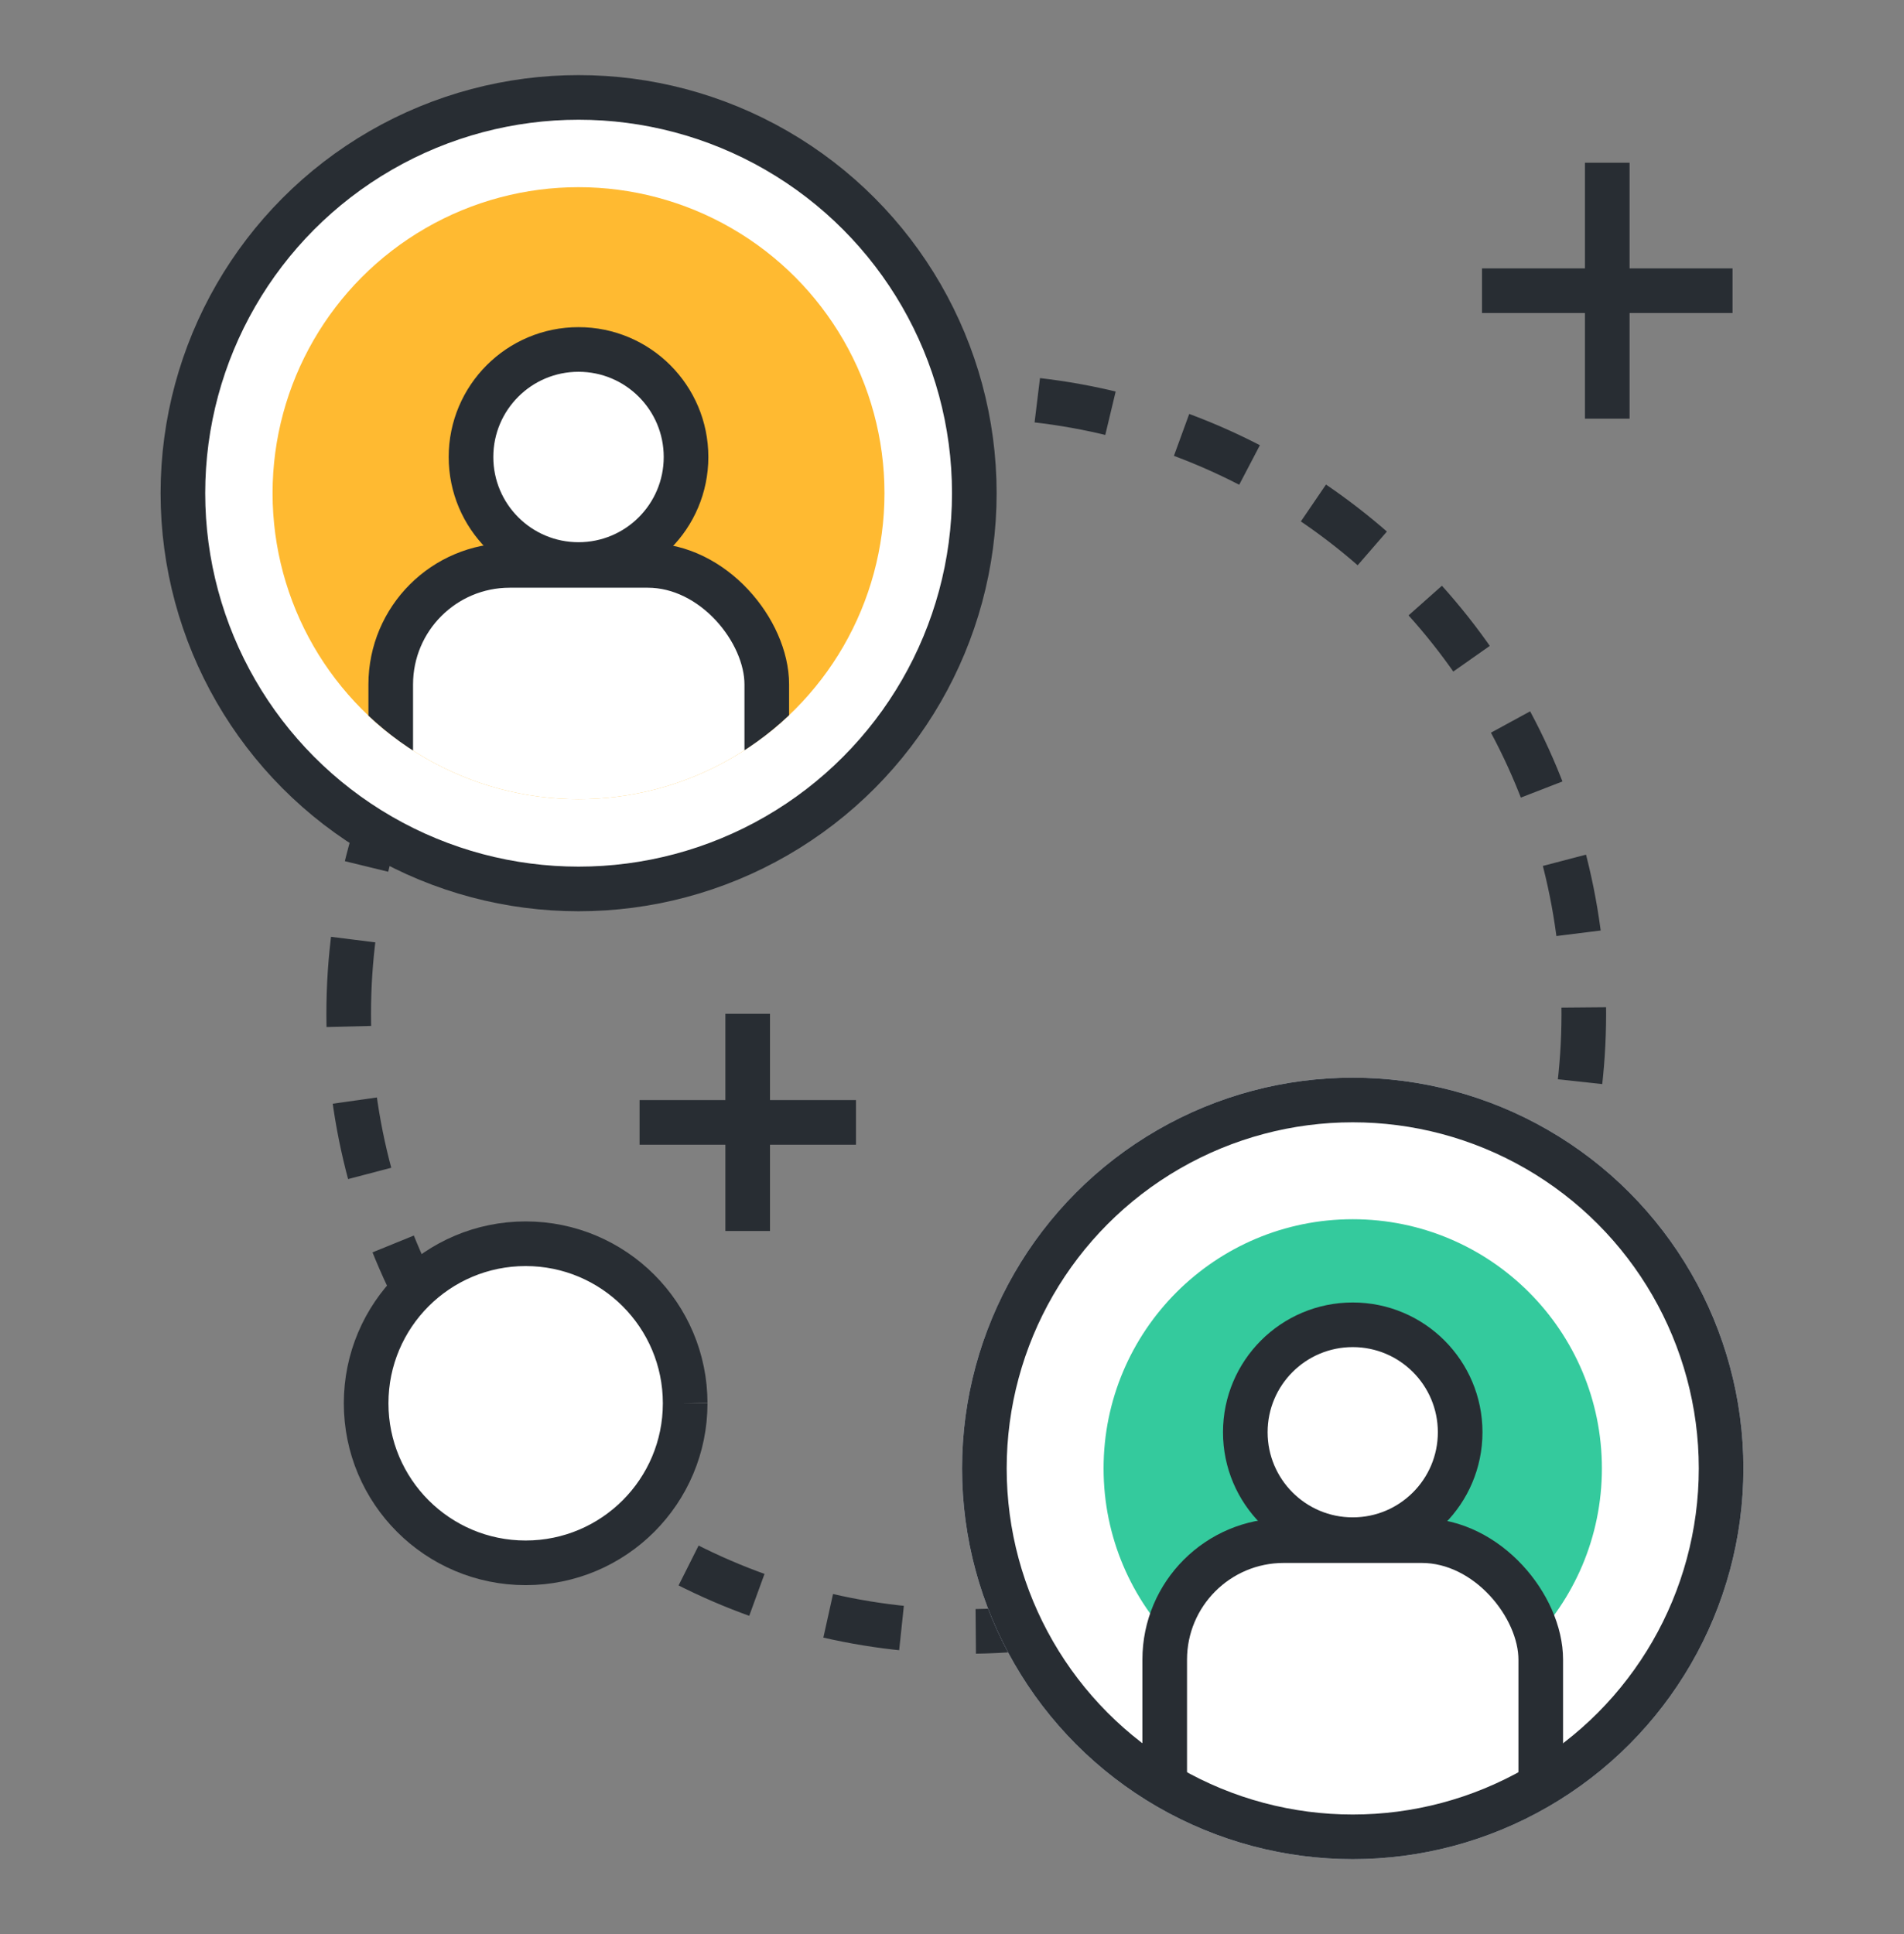 <svg id="e0f9RHjKFwX1" xmlns="http://www.w3.org/2000/svg" xmlns:xlink="http://www.w3.org/1999/xlink" viewBox="0 0 64 65" shape-rendering="geometricPrecision" text-rendering="geometricPrecision"><rect x="0" y="0" width="64" height="65" fill="#808080" stroke="none"/><g transform="translate(0 0)"><ellipse rx="20.758" ry="20.758" transform="translate(32.479 34.072)" opacity="0" fill="none" stroke="#282d33" stroke-width="1.5" stroke-dasharray="2.5"/><g transform="matrix(.985-.174 0.174 0.985-5.567 6.086)" opacity="0"><g><ellipse rx="12.382" ry="12.382" transform="translate(45.47 49.351)" fill="none" stroke="#d2dbed" stroke-width="1.5"/><ellipse rx="12.382" ry="12.382" transform="translate(45.47 49.351)" fill="#fff" stroke-width="1.5"/><g clip-path="url(#e0f9RHjKFwX12)"><ellipse rx="8.375" ry="8.375" transform="translate(45.47 49.351)" fill="#34ca9d"/><rect width="12.64" height="14.665" rx="4" ry="4" transform="translate(39.15 51.778)" fill="#fff" stroke="#282d33" stroke-width="1.5"/><ellipse rx="3.611" ry="3.611" transform="translate(45.47 48.135)" fill="#fff" stroke="#282d33" stroke-width="1.5"/><clipPath id="e0f9RHjKFwX12"><ellipse rx="12.382" ry="12.382" transform="translate(45.47 49.351)" fill="none" stroke="#282d33" stroke-width="1.5"/></clipPath></g><ellipse rx="12.382" ry="12.382" transform="translate(45.47 49.351)" fill="none" stroke="#282d33" stroke-width="1.5"/></g><g transform="translate(0 0)"><ellipse rx="13.301" ry="13.301" transform="translate(19.449 16.575)" fill="#fff" stroke="#282d33" stroke-width="1.5"/><ellipse rx="10.284" ry="10.284" transform="translate(19.446 16.575)" fill="#ffba31" stroke-width="1.5"/><g clip-path="url(#e0f9RHjKFwX21)"><ellipse rx="3.614" ry="3.614" transform="translate(19.446 15.359)" fill="#fff" stroke="#282d33" stroke-width="1.5"/><rect width="12.64" height="14.665" rx="4" ry="4" transform="translate(13.134 19.002)" fill="#fff" stroke="#282d33" stroke-width="1.5"/><clipPath id="e0f9RHjKFwX21"><ellipse rx="10.284" ry="10.284" transform="translate(19.446 16.575)" fill="none" stroke="#d2dbed"/></clipPath></g></g><rect width="70.692" height="70.692" rx="0" ry="0" transform="translate(-3.346-2.846)" fill="none" stroke-width="0"/></g><ellipse rx="5.362" ry="5.362" transform="translate(17.669 47.162)" fill="#fff" fill-opacity="0" stroke="#282d33" stroke-width="1.5" stroke-dashoffset="33.69" stroke-dasharray="33.69"/><g><line x1="0" y1="-4.301" x2="0" y2="4.301" transform="translate(54.026 9.77)" fill="none" stroke="#282d33" stroke-width="1.5" stroke-dashoffset="8.61" stroke-dasharray="8.61"/><line x1="4.211" y1="0" x2="-4.211" y2="0" transform="translate(54.026 9.77)" fill="none" stroke="#282d33" stroke-width="1.5" stroke-dashoffset="8.43" stroke-dasharray="8.43"/></g><g transform="translate(0 0)"><line x1="0" y1="-3.65" x2="0" y2="3.65" transform="translate(25.132 37.722)" fill="none" stroke="#282d33" stroke-width="1.5" stroke-dashoffset="7.3" stroke-dasharray="7.3"/><line x1="3.637" y1="0" x2="-3.637" y2="0" transform="translate(25.135 37.722)" fill="none" stroke="#282d33" stroke-width="1.5" stroke-dashoffset="7.28" stroke-dasharray="7.28"/></g></g><g transform="translate(0 0)"><ellipse rx="20.758" ry="20.758" transform="matrix(-1 0 0-1 32.479 34.072)" fill="none" stroke="#282d33" stroke-width="1.5" stroke-dasharray="2.5"/><g transform="translate(0 0)"><g><ellipse rx="12.382" ry="12.382" transform="translate(45.47 49.351)" fill="none" stroke="#d2dbed" stroke-width="1.5"/><ellipse rx="12.382" ry="12.382" transform="translate(45.47 49.351)" fill="#fff" stroke-width="1.5"/><g clip-path="url(#e0f9RHjKFwX41)"><ellipse rx="8.375" ry="8.375" transform="translate(45.47 49.351)" fill="#34ca9d"/><rect width="12.64" height="14.665" rx="4" ry="4" transform="translate(39.15 51.778)" fill="#fff" stroke="#282d33" stroke-width="1.5"/><ellipse rx="3.611" ry="3.611" transform="translate(45.47 48.135)" fill="#fff" stroke="#282d33" stroke-width="1.5"/><clipPath id="e0f9RHjKFwX41"><ellipse rx="12.382" ry="12.382" transform="translate(45.47 49.351)" fill="none" stroke="#282d33" stroke-width="1.5"/></clipPath></g><ellipse rx="12.382" ry="12.382" transform="translate(45.47 49.351)" fill="none" stroke="#282d33" stroke-width="1.5"/></g><g transform="translate(0 0)"><ellipse rx="13.301" ry="13.301" transform="translate(19.449 16.575)" fill="#fff" stroke="#282d33" stroke-width="1.5"/><ellipse rx="10.284" ry="10.284" transform="translate(19.446 16.575)" fill="#ffba31" stroke-width="1.5"/><g clip-path="url(#e0f9RHjKFwX50)"><ellipse rx="3.614" ry="3.614" transform="translate(19.446 15.359)" fill="#fff" stroke="#282d33" stroke-width="1.5"/><rect width="12.64" height="14.665" rx="4" ry="4" transform="translate(13.134 19.002)" fill="#fff" stroke="#282d33" stroke-width="1.5"/><clipPath id="e0f9RHjKFwX50"><ellipse rx="10.284" ry="10.284" transform="translate(19.446 16.575)" fill="none" stroke="#d2dbed"/></clipPath></g></g><rect width="70.692" height="70.692" rx="0" ry="0" transform="translate(-3.346-2.846)" fill="none" stroke-width="0"/></g><ellipse rx="5.362" ry="5.362" transform="translate(17.669 47.162)" fill="#fff" stroke="#282d33" stroke-width="1.5" stroke-dashoffset="67.38" stroke-dasharray="33.69"/><g><line x1="0" y1="-4.301" x2="0" y2="4.301" transform="translate(54.026 9.77)" fill="none" stroke="#282d33" stroke-width="1.5" stroke-dasharray="8.61"/><line x1="4.211" y1="0" x2="-4.211" y2="0" transform="translate(54.026 9.77)" fill="none" stroke="#282d33" stroke-width="1.5" stroke-dasharray="8.43"/></g><g transform="translate(0 0)"><line x1="0" y1="-3.65" x2="0" y2="3.65" transform="translate(25.132 37.722)" fill="none" stroke="#282d33" stroke-width="1.5" stroke-dasharray="7.3"/><line x1="3.637" y1="0" x2="-3.637" y2="0" transform="translate(25.135 37.722)" fill="none" stroke="#282d33" stroke-width="1.5" stroke-dashoffset="14.56" stroke-dasharray="7.28"/></g></g></svg>
